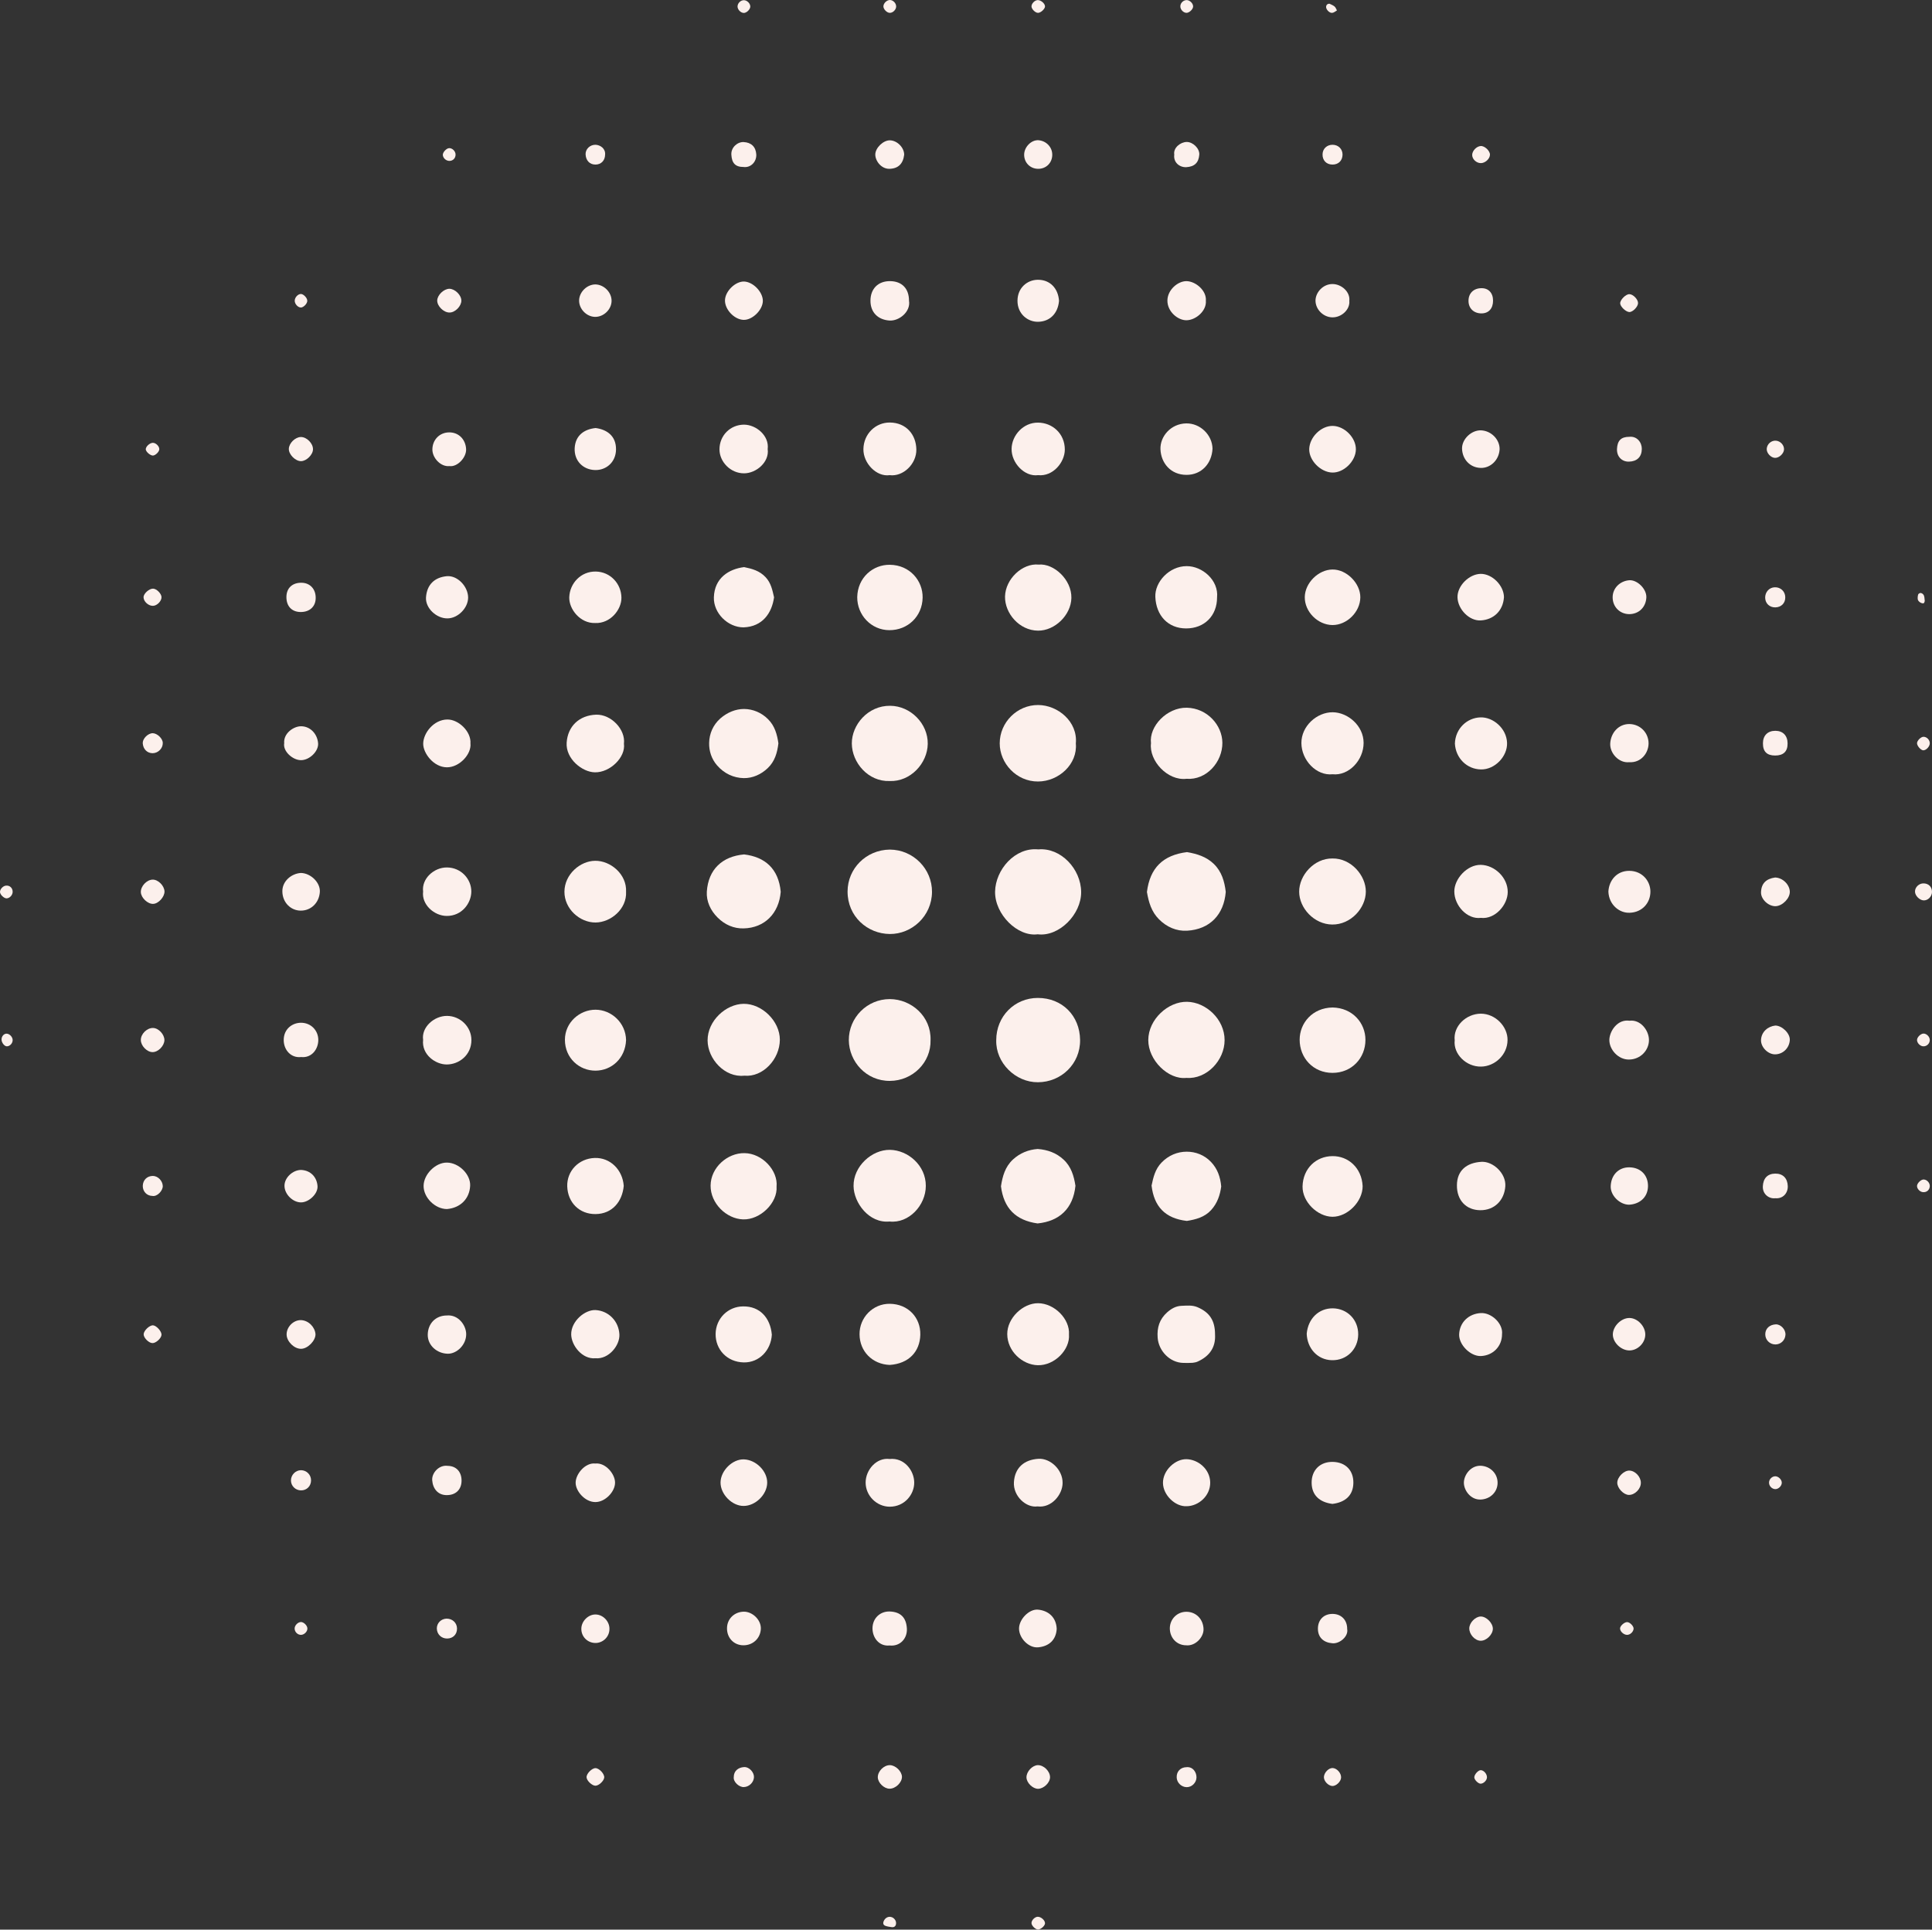 <?xml version="1.0" encoding="UTF-8" standalone="no"?><svg xmlns="http://www.w3.org/2000/svg" xmlns:xlink="http://www.w3.org/1999/xlink" fill="#fcf0ec" height="199.8" preserveAspectRatio="xMidYMid meet" version="1" viewBox="-0.0 0.1 200.0 199.8" width="200" zoomAndPan="magnify"><rect x="-0.0" y="0.1" width="200.0" height="199.8" fill="#333333" stroke="none"/><g><g id="change1_1"><path d="M107.48,88.05c2.32-0.21,4.42,2.01,4.44,4.41c0.02,2.32-2.29,4.66-4.5,4.38c-2.07,0.28-4.44-2.05-4.41-4.41 C103.05,90.14,105.08,87.81,107.48,88.05z"/><path d="M92.11,88.07c2.45,0.01,4.39,2.02,4.37,4.39c-0.02,2.51-2.1,4.37-4.37,4.35c-2.31-0.02-4.38-1.81-4.37-4.41 C87.75,90.04,89.65,88.1,92.11,88.07z"/><path d="M103.13,107.8c0-2.46,1.89-4.37,4.31-4.37c2.52,0,4.34,1.84,4.37,4.35c0.03,2.49-1.97,4.37-4.36,4.38 C105.13,112.18,103.06,110.15,103.13,107.8z"/><path d="M96.33,107.79c0.06,2.33-1.86,4.22-4.21,4.23c-2.44,0.02-4.23-1.99-4.25-4.22c-0.01-2.33,1.89-4.25,4.24-4.25 C94.36,103.56,96.4,105.35,96.33,107.79z"/><path d="M126.89,92.45c-0.19,2.33-1.62,3.88-4.01,4.02c-1.09,0.06-2.1-0.38-2.9-1.18c-0.79-0.79-1.07-1.78-1.25-2.83 c0.31-2.5,1.67-3.82,4.15-4.13c1.03,0.18,2,0.47,2.78,1.23C126.47,90.35,126.76,91.36,126.89,92.45z"/><path d="M111.37,77.08c0.19,2.14-1.76,3.93-3.91,3.94c-2.25,0.01-3.97-1.9-3.97-3.95c0-2.17,1.8-3.98,3.98-3.97 C109.51,73.11,111.58,74.82,111.37,77.08z"/><path d="M122.82,111.71c-1.88,0.21-3.96-1.83-3.95-3.92c0.01-2.16,2.07-4,4.01-3.96c1.95,0.03,3.89,1.8,3.89,3.97 C126.77,109.89,124.91,111.87,122.82,111.71z"/><path d="M92.09,80.97c-2.21,0.08-3.9-1.9-3.91-3.89c-0.01-1.91,1.65-3.93,3.98-3.9c2.11,0.02,3.91,1.85,3.88,3.94 C96.01,79.15,94.24,81.06,92.09,80.97z"/><path d="M80.82,92.44c-0.18,2.24-1.67,3.74-3.84,3.79c-1.01,0.03-1.95-0.38-2.69-1.12c-0.74-0.73-1.18-1.69-1.12-2.68 c0.15-2.3,1.59-3.66,3.86-3.86C79.2,88.83,80.6,90.06,80.82,92.44z"/><path d="M107.42,119.07c1.04,0.08,1.94,0.41,2.68,1.1c0.79,0.73,1.07,1.69,1.23,2.71c-0.24,2.35-1.65,3.67-3.92,3.9 c-2.29-0.32-3.51-1.6-3.79-3.85c0.16-1.04,0.43-2.02,1.24-2.77C105.59,119.49,106.46,119.14,107.42,119.07z"/><path d="M77.05,111.48c-2.02,0.22-3.79-1.73-3.8-3.65c-0.01-2.03,1.89-3.77,3.73-3.79c1.9-0.02,3.75,1.79,3.75,3.72 C80.72,109.78,78.97,111.66,77.05,111.48z"/><path d="M92.09,126.58c-2.14,0.21-3.71-1.95-3.73-3.67c-0.03-2.04,1.89-3.78,3.77-3.75c1.86,0.03,3.72,1.61,3.71,3.73 C95.84,124.91,94.07,126.8,92.09,126.58z"/><path d="M122.82,80.74c-1.96,0.23-3.89-1.88-3.67-3.68c-0.22-1.76,1.66-3.72,3.71-3.68c2.12,0.05,3.66,1.81,3.68,3.62 C126.56,78.99,124.9,80.9,122.82,80.74z"/><path d="M80.58,77.07c-0.12,0.98-0.37,1.86-1.1,2.56c-0.7,0.67-1.58,1.05-2.48,1.04c-1.06-0.02-2.03-0.47-2.77-1.32 c-0.59-0.68-0.84-1.52-0.82-2.33c0.02-0.94,0.39-1.85,1.17-2.54c0.72-0.62,1.57-0.97,2.45-0.97c0.91,0.01,1.79,0.37,2.47,1.05 C80.21,75.26,80.45,76.16,80.58,77.07z"/><path d="M126.42,122.95c-0.12,0.89-0.4,1.74-1.05,2.45c-0.68,0.74-1.58,0.97-2.51,1.12c-2.26-0.26-3.4-1.51-3.65-3.66 c0.18-0.87,0.38-1.71,1.03-2.38c0.72-0.75,1.65-1.13,2.61-1.13c0.92,0,1.83,0.34,2.52,1.07 C126.03,121.12,126.33,121.96,126.42,122.95z"/><path d="M107.52,58.56c1.56-0.15,3.43,1.55,3.39,3.46c-0.04,1.77-1.72,3.4-3.46,3.38c-1.94-0.02-3.44-1.8-3.41-3.53 C104.08,60.03,105.86,58.39,107.52,58.56z"/><path d="M137.94,88.99c1.92-0.03,3.46,1.76,3.45,3.44c-0.01,1.69-1.55,3.42-3.48,3.4c-1.88-0.02-3.42-1.71-3.42-3.4 C134.48,90.75,136.02,88.96,137.94,88.99z"/><path d="M80.39,122.96c0.12,1.68-1.68,3.46-3.47,3.4c-1.74-0.06-3.37-1.67-3.36-3.49c0.01-1.89,1.75-3.4,3.51-3.37 C78.92,119.52,80.55,121.31,80.39,122.96z"/><path d="M137.95,104.42c2.08,0.04,3.4,1.62,3.4,3.35c0,1.89-1.42,3.42-3.41,3.42c-2,0-3.4-1.55-3.4-3.43 C134.54,106.02,135.87,104.45,137.95,104.42z"/><path d="M88.74,61.93c0.04-2.02,1.62-3.37,3.37-3.35c2.09,0.02,3.43,1.67,3.4,3.4c-0.03,1.93-1.53,3.38-3.45,3.37 C90.18,65.34,88.73,63.78,88.74,61.93z"/><path d="M125.99,61.96c0,1.9-1.31,3.21-3.2,3.21c-1.88,0-3.11-1.34-3.19-3.26c-0.07-1.54,1.43-3.19,3.24-3.19 C124.47,58.71,126.17,60.19,125.99,61.96z"/><path d="M137.95,80.27c-1.68,0.18-3.22-1.45-3.23-3.23c-0.01-1.76,1.6-3.2,3.24-3.19c1.57,0.01,3.2,1.4,3.2,3.17 C141.16,78.82,139.62,80.45,137.95,80.27z"/><path d="M110.66,138.28c0.12,1.56-1.48,3.22-3.23,3.18c-1.59-0.04-3.15-1.44-3.16-3.22c-0.01-1.68,1.64-3.21,3.19-3.2 C109.16,135.05,110.77,136.68,110.66,138.28z"/><path d="M64.81,92.44c0.09,1.77-1.57,3.17-3.16,3.18c-1.63,0.01-3.23-1.41-3.22-3.19c0.01-1.81,1.64-3.19,3.18-3.2 C63.19,89.21,64.9,90.61,64.81,92.44z"/><path d="M64.81,107.8c-0.08,1.88-1.49,3.15-3.16,3.16c-1.67,0.01-3.17-1.29-3.17-3.2c0-1.79,1.53-3.12,3.18-3.11 C63.29,104.66,64.78,106,64.81,107.8z"/><path d="M92.1,141.43c-1.79-0.07-3.11-1.4-3.12-3.17c-0.02-1.73,1.38-3.18,3.13-3.16c1.91,0.02,3.2,1.44,3.16,3.2 C95.23,140.05,94.08,141.3,92.1,141.43z"/><path d="M141.06,122.91c0.01,1.6-1.56,3.19-3.13,3.18c-1.56-0.02-3.12-1.56-3.09-3.14c0.04-1.87,1.41-3.13,3.09-3.14 C139.57,119.79,140.96,121.02,141.06,122.91z"/><path d="M76.97,65.06c-1.63,0-3.12-1.48-3.07-3.11c0.06-2,1.54-2.93,3.13-3.13c0.83,0.17,1.61,0.38,2.23,1.05 c0.56,0.6,0.7,1.34,0.87,2.08C79.9,63.59,78.93,64.99,76.97,65.06z"/><path d="M125.78,138.27c0.08,1.35-0.58,2.25-1.77,2.8c-0.17,0.08-0.36,0.12-0.55,0.14c-0.32,0.02-0.65,0.02-0.98,0.01 c-1.37-0.03-2.54-1.23-2.64-2.61c-0.08-1.05,0.19-1.92,0.99-2.63c0.43-0.38,0.9-0.65,1.48-0.67c0.55-0.02,1.11-0.09,1.65,0.14 C125.23,135.99,125.78,136.85,125.78,138.27z"/><path d="M64.59,77.11c0.19,1.39-1.43,2.99-3.01,2.96c-1.3-0.02-3.03-1.39-2.92-3.07c0.11-1.69,1.29-2.84,3.06-2.9 C63.26,74.06,64.77,75.62,64.59,77.11z"/><path d="M64.57,122.89c-0.15,1.63-1.19,2.9-2.91,2.92c-1.67,0.02-2.88-1.18-2.94-2.86c-0.05-1.61,1.2-2.9,2.85-2.95 C63.17,119.95,64.45,121.22,64.57,122.89z"/><path d="M79.9,138.3c-0.09,1.59-1.28,2.9-2.91,2.87c-1.74-0.04-2.93-1.35-2.91-2.95c0.02-1.61,1.29-2.84,2.84-2.85 C78.67,135.34,79.75,136.57,79.9,138.3z"/><path d="M140.82,61.95c-0.01,1.51-1.39,2.88-2.89,2.87c-1.53-0.02-2.88-1.39-2.86-2.9c0.02-1.46,1.41-2.84,2.87-2.85 C139.39,59.05,140.83,60.49,140.82,61.95z"/><path d="M153.3,95.14c-1.42,0.18-2.75-1.27-2.75-2.74c0-1.29,1.31-2.77,2.74-2.75c1.45,0.03,2.8,1.33,2.79,2.82 C156.07,93.8,154.77,95.31,153.3,95.14z"/><path d="M107.46,49.3c-1.4,0.19-2.77-1.27-2.74-2.73c0.02-1.39,1.21-2.73,2.74-2.71c1.47,0.01,2.77,1.12,2.77,2.8 C110.22,47.96,109.02,49.46,107.46,49.3z"/><path d="M150.59,107.82c-0.17-1.46,1.18-2.75,2.7-2.76c1.53,0,2.79,1.35,2.77,2.73c-0.01,1.54-1.32,2.72-2.72,2.75 C151.77,110.58,150.43,109.22,150.59,107.82z"/><path d="M92.1,49.3c-1.37,0.2-2.74-1.24-2.72-2.69c0.02-1.58,1.26-2.78,2.75-2.76c1.67,0.02,2.7,1.24,2.73,2.78 C94.89,48.14,93.49,49.48,92.1,49.3z"/><path d="M61.61,64.61c-1.56,0.05-2.72-1.45-2.68-2.67c0.05-1.44,1.2-2.69,2.75-2.66c1.51,0.03,2.63,1.26,2.65,2.7 C64.35,63.21,63.19,64.68,61.61,64.61z"/><path d="M150.61,77.09c0.05-1.55,1.25-2.67,2.65-2.71c1.3-0.04,2.7,1.13,2.75,2.64c0.05,1.41-1.28,2.78-2.7,2.75 C151.86,79.75,150.69,78.61,150.61,77.09z"/><path d="M125.52,46.56c-0.08,1.55-1.15,2.71-2.69,2.71c-1.64,0-2.64-1.22-2.7-2.65c-0.05-1.31,1.05-2.65,2.67-2.68 C124.25,43.92,125.49,45.13,125.52,46.56z"/><path d="M135.27,138.2c0.14-1.57,1.25-2.65,2.72-2.63c1.48,0.03,2.63,1.17,2.61,2.72c-0.02,1.49-1.16,2.69-2.73,2.65 C136.36,140.9,135.32,139.69,135.27,138.2z"/><path d="M153.24,125.41c-1.47-0.01-2.44-1.04-2.42-2.59c0.01-1.5,0.98-2.33,2.54-2.42c1.18-0.07,2.56,1.18,2.47,2.53 C155.73,124.37,154.72,125.42,153.24,125.41z"/><path d="M79.47,46.6c0.19,1.33-1.17,2.51-2.45,2.51c-1.41,0-2.54-1.2-2.54-2.48c0-1.43,1.11-2.55,2.53-2.56 C78.28,44.07,79.65,45.22,79.47,46.6z"/><path d="M43.8,107.77c-0.19-1.3,1.13-2.49,2.48-2.48c1.37,0.01,2.52,1.13,2.52,2.5c0,1.56-1.28,2.53-2.56,2.53 C45.08,110.32,43.63,109.3,43.8,107.77z"/><path d="M43.8,92.42c-0.17-1.33,1.11-2.51,2.47-2.5c1.47,0.01,2.53,1.21,2.52,2.5c-0.01,1.21-0.98,2.53-2.55,2.52 C44.94,94.93,43.63,93.76,43.8,92.42z"/><path d="M107.4,156.08c-1.17,0.17-2.53-1.06-2.44-2.51c0.09-1.46,1.02-2.33,2.55-2.42c1.2-0.07,2.51,1.11,2.49,2.51 C109.99,154.87,108.84,156.27,107.4,156.08z"/><path d="M92.1,151.17c1.52-0.16,2.53,1.21,2.54,2.43c0.01,1.24-1,2.52-2.55,2.51c-1.33-0.01-2.48-1.13-2.48-2.5 C89.61,152.29,90.74,150.99,92.1,151.17z"/><path d="M61.64,140.74c-1.39,0.12-2.49-1.34-2.51-2.46c-0.02-1.39,1.44-2.59,2.53-2.53c1.35,0.08,2.39,1.15,2.46,2.52 C64.18,139.4,63.02,140.86,61.64,140.74z"/><path d="M48.7,77.07c0.13,1.11-1.14,2.49-2.44,2.48c-1.39-0.01-2.46-1.48-2.45-2.44c0-1.09,1.08-2.5,2.5-2.51 C47.49,74.59,48.79,75.87,48.7,77.07z"/><path d="M122.84,156.06c-1.17,0.06-2.43-1.14-2.45-2.4c-0.02-1.31,1.27-2.5,2.44-2.47c1.2,0.03,2.42,1.02,2.45,2.4 C125.3,155,124.06,156.05,122.84,156.06z"/><path d="M46.27,125.29c-1.23,0-2.43-1.19-2.42-2.4c0.01-1.2,1.24-2.43,2.42-2.41c1.22,0.01,2.46,1.21,2.4,2.41 C48.6,124.22,47.67,125.17,46.27,125.29z"/><path d="M74.59,153.6c0.01-1.23,1.25-2.44,2.43-2.39c1.26,0.05,2.42,1.23,2.4,2.43c-0.02,1.22-1.22,2.39-2.44,2.39 C75.78,156.04,74.58,154.82,74.59,153.6z"/><path d="M137.97,44.2c1.22,0.02,2.41,1.23,2.39,2.44c-0.02,1.22-1.25,2.42-2.44,2.39c-1.21-0.03-2.42-1.26-2.39-2.44 C135.57,45.35,136.77,44.18,137.97,44.2z"/><path d="M155.69,61.94c-0.1,1.44-1.1,2.32-2.39,2.4c-1.19,0.08-2.39-1.15-2.42-2.39c-0.03-1.18,1.19-2.41,2.4-2.43 C154.47,59.51,155.68,60.72,155.69,61.94z"/><path d="M155.49,138.25c0,1.27-0.95,2.21-2.19,2.26c-1.08,0.04-2.29-1.17-2.25-2.25c0.05-1.24,0.99-2.14,2.26-2.2 C154.41,136.01,155.62,137.16,155.49,138.25z"/><path d="M137.93,155.82c-1.31-0.17-2.14-0.88-2.15-2.19c-0.01-1.32,0.89-2.19,2.2-2.16c1.31,0.03,2.14,0.88,2.12,2.18 C140.08,154.96,139.24,155.66,137.93,155.82z"/><path d="M166.5,92.42c0.06-1.16,0.87-2.16,2.17-2.15c1.36,0.01,2.18,1.08,2.18,2.15c0,1.19-0.87,2.15-2.14,2.19 C167.63,94.66,166.55,93.77,166.5,92.42z"/><path d="M109.63,31.25c-0.11,1.29-0.93,2.15-2.18,2.17c-1.07,0.01-2.13-0.82-2.12-2.19c0.01-1.34,1.02-2.15,2.09-2.16 C108.67,29.05,109.54,29.93,109.63,31.25z"/><path d="M48.46,61.97c0,1.08-1.05,2.15-2.13,2.16c-1.14,0.02-2.31-1.06-2.23-2.18c0.09-1.29,0.86-2.07,2.16-2.19 C47.36,59.67,48.45,60.82,48.46,61.97z"/><path d="M61.66,44.42c1.21,0.16,2.12,0.85,2.11,2.21c-0.01,1.32-1.01,2.17-2.17,2.14c-1.22-0.03-2.17-0.93-2.11-2.26 C59.56,45.16,60.5,44.54,61.66,44.42z"/><path d="M94.1,31.24c0.19,1.13-1.01,2.11-2.02,2.05c-1.18-0.08-1.97-0.83-1.97-2.05c0-1.24,0.79-2.04,2.03-2.03 C93.37,29.22,94.1,29.98,94.1,31.24z"/><path d="M168.68,105.79c1.15-0.15,2.02,1.01,2.02,2c0,1.05-0.87,2.02-2.09,2.02c-1.09,0-2.03-1.03-2.01-2.06 C166.63,106.86,167.44,105.61,168.68,105.79z"/><path d="M61.62,151.64c1.07-0.12,2.05,1.09,2.05,1.97c0.01,0.93-1.01,2.02-2.03,2.02c-1.07,0.01-2.05-1.12-2.05-2 C59.59,152.71,60.6,151.52,61.62,151.64z"/><path d="M124.83,31.24c0.09,1.04-1.03,2.01-2.01,2.02c-0.88,0.01-1.99-0.89-1.97-2.06c0.02-1.1,1.09-2,1.98-1.99 C123.79,29.23,124.92,30.2,124.83,31.24z"/><path d="M46.26,136.31c1.16-0.11,1.98,0.98,2,1.91c0.02,1.14-0.99,2.06-1.89,2.05c-1.11-0.01-2.11-0.85-2.09-1.98 C44.3,137.14,45.1,136.31,46.26,136.31z"/><path d="M168.66,79.02c-1.07,0.12-2.02-0.93-1.97-1.93c0.06-1.13,0.88-2.03,1.98-2.02c1.12,0.01,2,0.9,1.99,2.03 C170.64,78.09,169.87,79.1,168.66,79.02z"/><path d="M109.39,168.76c-0.07,1.17-0.82,1.81-1.92,1.91c-0.98,0.09-1.97-0.94-1.98-1.93c-0.01-0.96,1.04-2.06,1.97-1.97 C108.52,166.87,109.34,167.55,109.39,168.76z"/><path d="M168.63,124.84c-0.97-0.01-1.94-0.97-1.89-1.94c0.05-1.16,0.84-1.95,1.94-1.93c1.17,0.02,1.93,0.82,1.92,1.95 C170.58,124.11,169.7,124.79,168.63,124.84z"/><path d="M78.97,31.27c-0.02,0.94-1.1,1.99-2.01,1.95c-0.96-0.04-1.94-1.09-1.91-2.04c0.03-0.93,1.06-1.94,1.96-1.93 C77.95,29.27,78.98,30.33,78.97,31.27z"/><path d="M155.24,46.61c-0.06,1.15-0.97,1.97-1.96,1.94c-1.11-0.03-1.89-0.89-1.93-1.98c-0.03-1.01,0.99-1.96,1.99-1.91 C154.39,44.72,155.25,45.61,155.24,46.61z"/><path d="M31.15,90.49c1.01,0.02,2.02,0.99,1.96,1.96c-0.07,1.13-0.91,1.94-1.97,1.94c-1.05,0-1.9-0.85-1.91-1.99 C29.21,91.36,30.15,90.55,31.15,90.49z"/><path d="M31.17,109.55c-1.06,0.12-1.79-0.74-1.8-1.74c-0.01-1.15,0.87-1.8,1.77-1.81c1.05-0.01,1.81,0.8,1.81,1.78 C32.95,108.73,32.27,109.67,31.17,109.55z"/><path d="M92.09,170.48c-1.08,0.11-1.77-0.79-1.77-1.78c0.01-1.07,0.82-1.77,1.78-1.74c1.14,0.04,1.72,0.64,1.78,1.78 C93.93,169.75,93.18,170.6,92.09,170.48z"/><path d="M76.94,170.46c-0.97-0.01-1.7-0.77-1.68-1.78c0.01-0.96,0.76-1.68,1.73-1.7c0.88-0.02,1.83,0.84,1.77,1.81 C78.7,169.74,77.95,170.47,76.94,170.46z"/><path d="M46.53,48.36c-0.91,0.1-1.78-0.85-1.77-1.73c0.01-0.99,0.74-1.75,1.73-1.76c1-0.01,1.7,0.73,1.76,1.71 C48.31,47.45,47.35,48.48,46.53,48.36z"/><path d="M168.67,63.69c-0.98,0-1.73-0.75-1.73-1.74c0-0.97,0.78-1.7,1.73-1.77c0.82-0.05,1.79,0.9,1.76,1.77 C170.39,62.95,169.67,63.68,168.67,63.69z"/><path d="M29.42,77.05c-0.09-1.02,0.98-1.76,1.76-1.75c0.96,0.01,1.68,0.81,1.75,1.77c0.06,0.82-0.9,1.75-1.78,1.74 C30.32,78.81,29.27,77.91,29.42,77.05z"/><path d="M122.77,170.46c-0.96-0.01-1.68-0.78-1.67-1.78c0.02-0.96,0.78-1.7,1.73-1.69c1.01,0.01,1.74,0.79,1.76,1.81 C124.6,169.63,123.74,170.57,122.77,170.46z"/><path d="M155.03,153.63c0,0.97-0.77,1.7-1.75,1.74c-1.05,0.04-1.75-0.97-1.74-1.76c0.01-0.77,0.69-1.78,1.76-1.74 C154.26,151.92,155.03,152.66,155.03,153.63z"/><path d="M139.68,31.25c0.09,0.88-0.78,1.72-1.75,1.71c-0.94-0.01-1.75-0.82-1.75-1.74c0.01-0.87,0.8-1.72,1.77-1.71 C138.89,29.52,139.79,30.34,139.68,31.25z"/><path d="M63.31,31.26c-0.01,0.89-0.83,1.67-1.72,1.65c-0.89-0.02-1.67-0.84-1.64-1.73c0.03-0.86,0.82-1.63,1.69-1.63 C62.53,29.57,63.32,30.37,63.31,31.26z"/><path d="M31.16,121.24c1.01,0.04,1.65,0.76,1.71,1.68c0.05,0.79-0.88,1.66-1.68,1.68c-0.87,0.02-1.75-0.85-1.74-1.73 C29.45,122.05,30.29,121.25,31.16,121.24z"/><path d="M170.32,138.28c0,0.87-0.79,1.66-1.66,1.65c-0.86-0.01-1.69-0.82-1.7-1.64c0-0.87,0.87-1.74,1.74-1.72 C169.53,136.59,170.32,137.43,170.32,138.28z"/><path d="M46.34,151.88c0.89,0.01,1.45,0.62,1.44,1.55c-0.01,0.92-0.62,1.5-1.57,1.48c-0.87-0.01-1.41-0.66-1.47-1.56 C44.7,152.58,45.47,151.76,46.34,151.88z"/><path d="M32.68,62.04c-0.01,0.87-0.63,1.44-1.57,1.43c-0.92-0.01-1.48-0.62-1.46-1.59c0.02-0.9,0.62-1.45,1.56-1.44 C32.1,60.45,32.7,61.1,32.68,62.04z"/><path d="M139.46,168.78c0.15,0.75-0.77,1.54-1.53,1.47c-0.91-0.07-1.5-0.6-1.5-1.51c0-0.92,0.61-1.54,1.53-1.53 C138.86,167.22,139.47,167.85,139.46,168.78z"/><path d="M183.78,106.29c0.69,0,1.53,0.8,1.5,1.49c-0.03,0.74-0.61,1.45-1.47,1.49c-0.76,0.04-1.54-0.73-1.51-1.49 C182.34,106.92,183.03,106.37,183.78,106.29z"/><path d="M93.6,16.12c-0.11,0.93-0.61,1.44-1.53,1.46c-0.87,0.01-1.47-0.85-1.46-1.49c0.01-0.69,0.84-1.48,1.52-1.46 C92.88,14.65,93.6,15.38,93.6,16.12z"/><path d="M183.76,90.96c0.82,0.03,1.49,0.75,1.52,1.45c0.03,0.69-0.75,1.49-1.46,1.52c-0.73,0.03-1.54-0.7-1.52-1.44 C182.33,91.56,182.84,91.09,183.76,90.96z"/><path d="M32.66,138.25c0.01,0.67-0.8,1.5-1.48,1.51c-0.71,0.02-1.49-0.74-1.51-1.46c-0.02-0.78,0.68-1.52,1.48-1.51 C31.97,136.82,32.61,137.54,32.66,138.25z"/><path d="M63.09,168.78c-0.01,0.85-0.72,1.46-1.48,1.44c-0.81-0.02-1.45-0.67-1.43-1.49c0.01-0.78,0.73-1.48,1.48-1.46 C62.43,167.28,63.11,167.99,63.09,168.78z"/><path d="M106.02,16.1c0.01-0.78,0.74-1.53,1.48-1.48c0.8,0.06,1.44,0.71,1.43,1.52c-0.01,0.82-0.63,1.45-1.47,1.44 C106.63,17.57,106.01,16.93,106.02,16.1z"/><path d="M76.97,17.39c-0.86,0-1.21-0.41-1.26-1.27c-0.05-0.75,0.63-1.34,1.27-1.31c0.79,0.04,1.26,0.49,1.31,1.28 C78.33,16.85,77.72,17.49,76.97,17.39z"/><path d="M121.56,16.11c-0.12-0.71,0.64-1.3,1.28-1.31c0.65-0.01,1.35,0.67,1.31,1.31c-0.06,0.83-0.49,1.25-1.35,1.3 C122.1,17.44,121.45,16.91,121.56,16.11z"/><path d="M168.66,45.33c0.81-0.09,1.31,0.59,1.3,1.26c-0.01,0.82-0.5,1.29-1.33,1.31c-0.7,0.02-1.27-0.49-1.24-1.31 C167.43,45.73,167.8,45.33,168.66,45.33z"/><path d="M183.76,78.33c-0.86,0-1.27-0.42-1.26-1.27c0-0.8,0.49-1.29,1.28-1.29c0.79,0,1.27,0.5,1.27,1.31 C185.06,77.91,184.62,78.33,183.76,78.33z"/><path d="M183.78,124.17c-0.66,0.08-1.34-0.43-1.29-1.25c0.04-0.81,0.48-1.29,1.28-1.3c0.8-0.01,1.27,0.48,1.3,1.29 C185.09,123.67,184.55,124.24,183.78,124.17z"/><path d="M154.56,31.23c0,0.81-0.45,1.31-1.18,1.32c-0.8,0.01-1.36-0.51-1.36-1.29c-0.01-0.79,0.53-1.32,1.34-1.32 C154.09,29.93,154.56,30.43,154.56,31.23z"/><path d="M32.4,46.62c0,0.56-0.68,1.23-1.24,1.23c-0.59,0-1.28-0.7-1.26-1.28c0.02-0.59,0.66-1.21,1.24-1.22 C31.75,45.34,32.41,46.01,32.4,46.62z"/><path d="M168.62,154.89c-0.55-0.01-1.2-0.7-1.2-1.26c0-0.59,0.69-1.28,1.26-1.26c0.6,0.02,1.18,0.65,1.18,1.26 C169.87,154.26,169.24,154.9,168.62,154.89z"/><path d="M15.79,109.04c-0.57,0-1.21-0.65-1.21-1.25c-0.01-0.63,0.63-1.26,1.26-1.25c0.58,0.01,1.19,0.67,1.18,1.27 C17,108.41,16.36,109.05,15.79,109.04z"/><path d="M154.54,168.75c-0.01,0.61-0.68,1.26-1.28,1.24c-0.59-0.02-1.17-0.67-1.16-1.29c0.01-0.58,0.62-1.21,1.18-1.22 C153.86,167.47,154.54,168.15,154.54,168.75z"/><path d="M92.12,182.87c0.59,0.01,1.24,0.64,1.25,1.21c0,0.6-0.67,1.24-1.29,1.23c-0.58-0.01-1.2-0.62-1.21-1.18 C90.86,183.5,91.49,182.87,92.12,182.87z"/><path d="M47.76,31.23c0,0.57-0.64,1.23-1.22,1.23c-0.61,0.01-1.29-0.66-1.28-1.25c0.02-0.57,0.68-1.2,1.26-1.21 C47.11,30.01,47.76,30.66,47.76,31.23z"/><path d="M15.85,93.69c-0.56,0.02-1.24-0.62-1.27-1.2c-0.03-0.61,0.59-1.29,1.21-1.31c0.57-0.02,1.21,0.61,1.24,1.22 C17.04,92.97,16.4,93.68,15.85,93.69z"/><path d="M107.46,185.32c-0.55,0-1.19-0.62-1.2-1.18c-0.01-0.6,0.6-1.25,1.17-1.27c0.62-0.01,1.26,0.62,1.27,1.24 C108.7,184.69,108.05,185.31,107.46,185.32z"/><path d="M183.78,62.99c-0.59,0.01-1.03-0.4-1.05-0.98c-0.02-0.6,0.42-1.09,1-1.1c0.6-0.02,1.07,0.43,1.08,1.02 C184.83,62.54,184.4,62.98,183.78,62.99z"/><path d="M138.98,16.11c-0.01,0.63-0.43,1.04-1.06,1.03c-0.62-0.01-1.03-0.44-1.01-1.07c0.01-0.57,0.46-0.99,1.05-0.98 C138.55,15.1,138.98,15.53,138.98,16.11z"/><path d="M32.2,153.38c0,0.6-0.45,1.05-1.05,1.04c-0.56-0.01-1.02-0.45-1.03-1.01c-0.01-0.58,0.46-1.07,1.03-1.08 C31.73,152.33,32.2,152.79,32.2,153.38z"/><path d="M182.74,138.24c0.01-0.59,0.46-0.98,1.08-1.01c0.5-0.03,1.05,0.52,1.01,1.09c-0.04,0.56-0.48,0.99-1.05,0.99 C183.19,139.3,182.73,138.83,182.74,138.24z"/><path d="M47.31,168.72c0.01,0.61-0.42,1.04-1.03,1.04c-0.6,0-1.05-0.45-1.06-1.04c0-0.56,0.43-1,1.01-1.02 C46.84,167.7,47.3,168.13,47.31,168.72z"/><path d="M75.96,184.09c0-0.6,0.44-0.98,1.06-1.02c0.56-0.03,1.06,0.57,1.03,1.06c-0.03,0.53-0.5,0.99-1.04,1.01 C76.52,185.17,75.88,184.6,75.96,184.09z"/><path d="M122.83,183.08c0.66-0.06,1.03,0.52,1.03,1.05c0,0.55-0.48,1.03-1.02,1.02c-0.55-0.01-1.02-0.47-1.03-1.02 C121.79,183.52,122.21,183.09,122.83,183.08z"/><path d="M15.77,123.93c-0.57-0.01-0.99-0.45-0.99-1.03c0.01-0.61,0.44-1.04,1.05-1.04c0.53,0.01,1,0.51,1.02,1.04 C16.87,123.36,16.29,124.03,15.77,123.93z"/><path d="M62.64,16.12c-0.01,0.6-0.41,1.02-1,1.02c-0.61,0-0.99-0.43-1.02-1.06c-0.02-0.54,0.45-1,1.03-0.99 C62.15,15.11,62.7,15.49,62.64,16.12z"/><path d="M15.81,78.09c-0.58,0-0.98-0.42-1.03-1c-0.04-0.53,0.57-1.09,1.05-1.07c0.45,0.02,1.01,0.54,1.02,1 C16.87,77.58,16.38,78.08,15.81,78.09z"/><path d="M137.05,184.1c0.02-0.46,0.5-0.96,0.92-0.93c0.44,0.03,0.88,0.53,0.86,0.99c-0.02,0.42-0.52,0.89-0.92,0.87 C137.48,184.99,137.04,184.52,137.05,184.1z"/><path d="M184.68,46.66c-0.03,0.42-0.52,0.87-0.94,0.85c-0.43-0.02-0.87-0.5-0.85-0.93c0.03-0.5,0.47-0.89,0.96-0.85 C184.32,45.77,184.71,46.2,184.68,46.66z"/><path d="M15.83,62.83c-0.47,0.01-0.97-0.45-0.97-0.89c0-0.38,0.58-0.9,0.99-0.89c0.36,0.01,0.86,0.51,0.87,0.88 C16.73,62.34,16.25,62.83,15.83,62.83z"/><path d="M153.31,16.99c-0.47,0.01-0.92-0.41-0.91-0.86c0.01-0.42,0.45-0.88,0.88-0.91c0.41-0.03,0.97,0.5,0.96,0.9 C154.23,16.54,153.76,16.98,153.31,16.99z"/><path d="M16.72,138.3c-0.01,0.36-0.58,0.89-0.95,0.87c-0.39-0.02-0.91-0.56-0.9-0.92c0.02-0.39,0.62-0.95,0.98-0.92 C16.2,137.36,16.73,137.95,16.72,138.3z"/><path d="M169.57,31.48c0,0.38-0.55,0.94-0.9,0.93c-0.36-0.01-0.94-0.56-0.95-0.9c-0.01-0.36,0.58-0.96,0.95-0.95 C169.05,30.56,169.57,31.09,169.57,31.48z"/><path d="M200,92.45c0,0.48-0.42,0.9-0.87,0.88c-0.42-0.02-0.89-0.49-0.89-0.91c-0.01-0.45,0.42-0.87,0.9-0.85 C199.65,91.58,200,91.93,200,92.45z"/><path d="M61.65,183.18c0.39,0.01,0.93,0.6,0.9,0.97c-0.03,0.35-0.55,0.84-0.9,0.85c-0.36,0.01-0.92-0.52-0.93-0.88 C60.71,183.74,61.28,183.17,61.65,183.18z"/><path d="M199.77,77.08c-0.01,0.34-0.4,0.73-0.69,0.71c-0.26-0.03-0.63-0.46-0.63-0.74c0.01-0.28,0.42-0.68,0.69-0.66 C199.48,76.4,199.79,76.74,199.77,77.08z"/><path d="M183.79,152.96c0.33,0.01,0.67,0.36,0.66,0.68c-0.01,0.33-0.35,0.66-0.68,0.65c-0.34-0.01-0.65-0.33-0.64-0.68 C183.13,153.26,183.45,152.95,183.79,152.96z"/><path d="M168.42,169.38c-0.35-0.01-0.74-0.38-0.71-0.69c0.02-0.26,0.46-0.64,0.73-0.63c0.28,0,0.68,0.41,0.67,0.68 C169.09,169.07,168.75,169.39,168.42,169.38z"/><path d="M15.82,45.95c0.32,0,0.68,0.36,0.67,0.67c-0.01,0.26-0.39,0.63-0.65,0.65c-0.27,0.01-0.72-0.37-0.75-0.63 C15.07,46.35,15.49,45.96,15.82,45.95z"/><path d="M108.18,199.24c0,0.26-0.44,0.65-0.72,0.65c-0.28,0-0.69-0.41-0.68-0.68c0.01-0.3,0.35-0.63,0.64-0.64 C107.76,198.56,108.18,198.93,108.18,199.24z"/><path d="M107.46,1.43c-0.28,0.01-0.69-0.4-0.68-0.68c0.01-0.3,0.34-0.63,0.64-0.64c0.34-0.01,0.76,0.36,0.76,0.66 C108.17,1.03,107.74,1.43,107.46,1.43z"/><path d="M153.93,184.14c-0.01,0.32-0.37,0.66-0.67,0.65c-0.25-0.01-0.64-0.41-0.64-0.65c-0.01-0.3,0.41-0.76,0.67-0.75 C153.61,183.4,153.94,183.79,153.93,184.14z"/><path d="M92.77,0.77c0,0.33-0.34,0.67-0.66,0.66c-0.3,0-0.67-0.38-0.66-0.68c0.01-0.32,0.35-0.65,0.68-0.65 C92.46,0.11,92.77,0.43,92.77,0.77z"/><path d="M76.99,1.44c-0.32-0.01-0.65-0.36-0.64-0.68c0.01-0.34,0.33-0.65,0.67-0.64c0.33,0.01,0.66,0.35,0.65,0.67 C77.66,1.08,77.28,1.45,76.99,1.44z"/><path d="M31.15,31.94c-0.31,0-0.64-0.36-0.64-0.7c0-0.34,0.33-0.7,0.64-0.7c0.27,0,0.66,0.41,0.66,0.7 C31.82,31.53,31.42,31.94,31.15,31.94z"/><path d="M122.87,0.11c0.33,0.02,0.66,0.37,0.64,0.68c-0.02,0.29-0.41,0.65-0.7,0.64c-0.33-0.02-0.64-0.36-0.62-0.7 C122.2,0.39,122.53,0.09,122.87,0.11z"/><path d="M46.54,16.76c-0.35,0.01-0.68-0.28-0.7-0.62c-0.01-0.27,0.36-0.68,0.65-0.7c0.32-0.02,0.66,0.3,0.67,0.65 C47.17,16.46,46.91,16.75,46.54,16.76z"/><path d="M199.13,108.44c-0.33,0.01-0.67-0.32-0.68-0.64c-0.01-0.29,0.36-0.66,0.66-0.68c0.32-0.01,0.66,0.32,0.66,0.66 C199.78,108.13,199.48,108.44,199.13,108.44z"/><path d="M31.14,168.05c0.29-0.01,0.67,0.35,0.68,0.66c0.02,0.32-0.32,0.66-0.65,0.67c-0.35,0.01-0.66-0.29-0.67-0.64 C30.49,168.41,30.82,168.07,31.14,168.05z"/><path d="M199.77,122.95c-0.03,0.37-0.33,0.63-0.71,0.59c-0.32-0.03-0.63-0.36-0.61-0.66c0.02-0.29,0.44-0.68,0.71-0.65 C199.51,122.26,199.8,122.61,199.77,122.95z"/><path d="M1.31,92.42c0.01,0.35-0.3,0.69-0.63,0.7c-0.28,0-0.69-0.4-0.68-0.68c0.01-0.3,0.34-0.63,0.64-0.64 C1.01,91.77,1.3,92.04,1.31,92.42z"/><path d="M0.16,107.75c-0.01-0.34,0.24-0.63,0.53-0.62c0.3,0.01,0.61,0.33,0.62,0.65c0.01,0.33-0.27,0.65-0.59,0.66 C0.47,108.45,0.17,108.08,0.16,107.75z"/><path d="M92.76,199.25c-0.01,0.29-0.19,0.44-0.48,0.39c-0.19-0.03-0.38-0.05-0.56-0.11c-0.28-0.08-0.35-0.26-0.23-0.53 c0.14-0.31,0.45-0.48,0.74-0.41C92.54,198.65,92.78,198.96,92.76,199.25z"/><path d="M137.64,0.49c0.15,0.08,0.36,0.15,0.51,0.28c0.12,0.1,0.17,0.27,0.25,0.41c-0.16,0.09-0.31,0.23-0.48,0.25 c-0.27,0.04-0.6-0.29-0.64-0.56C137.26,0.64,137.4,0.47,137.64,0.49z"/><path d="M199.25,62.33c-0.01,0.03-0.04,0.2-0.11,0.23c-0.1,0.04-0.26-0.02-0.36-0.08c-0.11-0.07-0.22-0.18-0.25-0.3 c-0.03-0.17-0.01-0.36,0.04-0.53c0.02-0.07,0.19-0.17,0.26-0.15c0.22,0.04,0.35,0.21,0.38,0.44 C199.22,62.04,199.23,62.14,199.25,62.33z"/></g></g></svg>